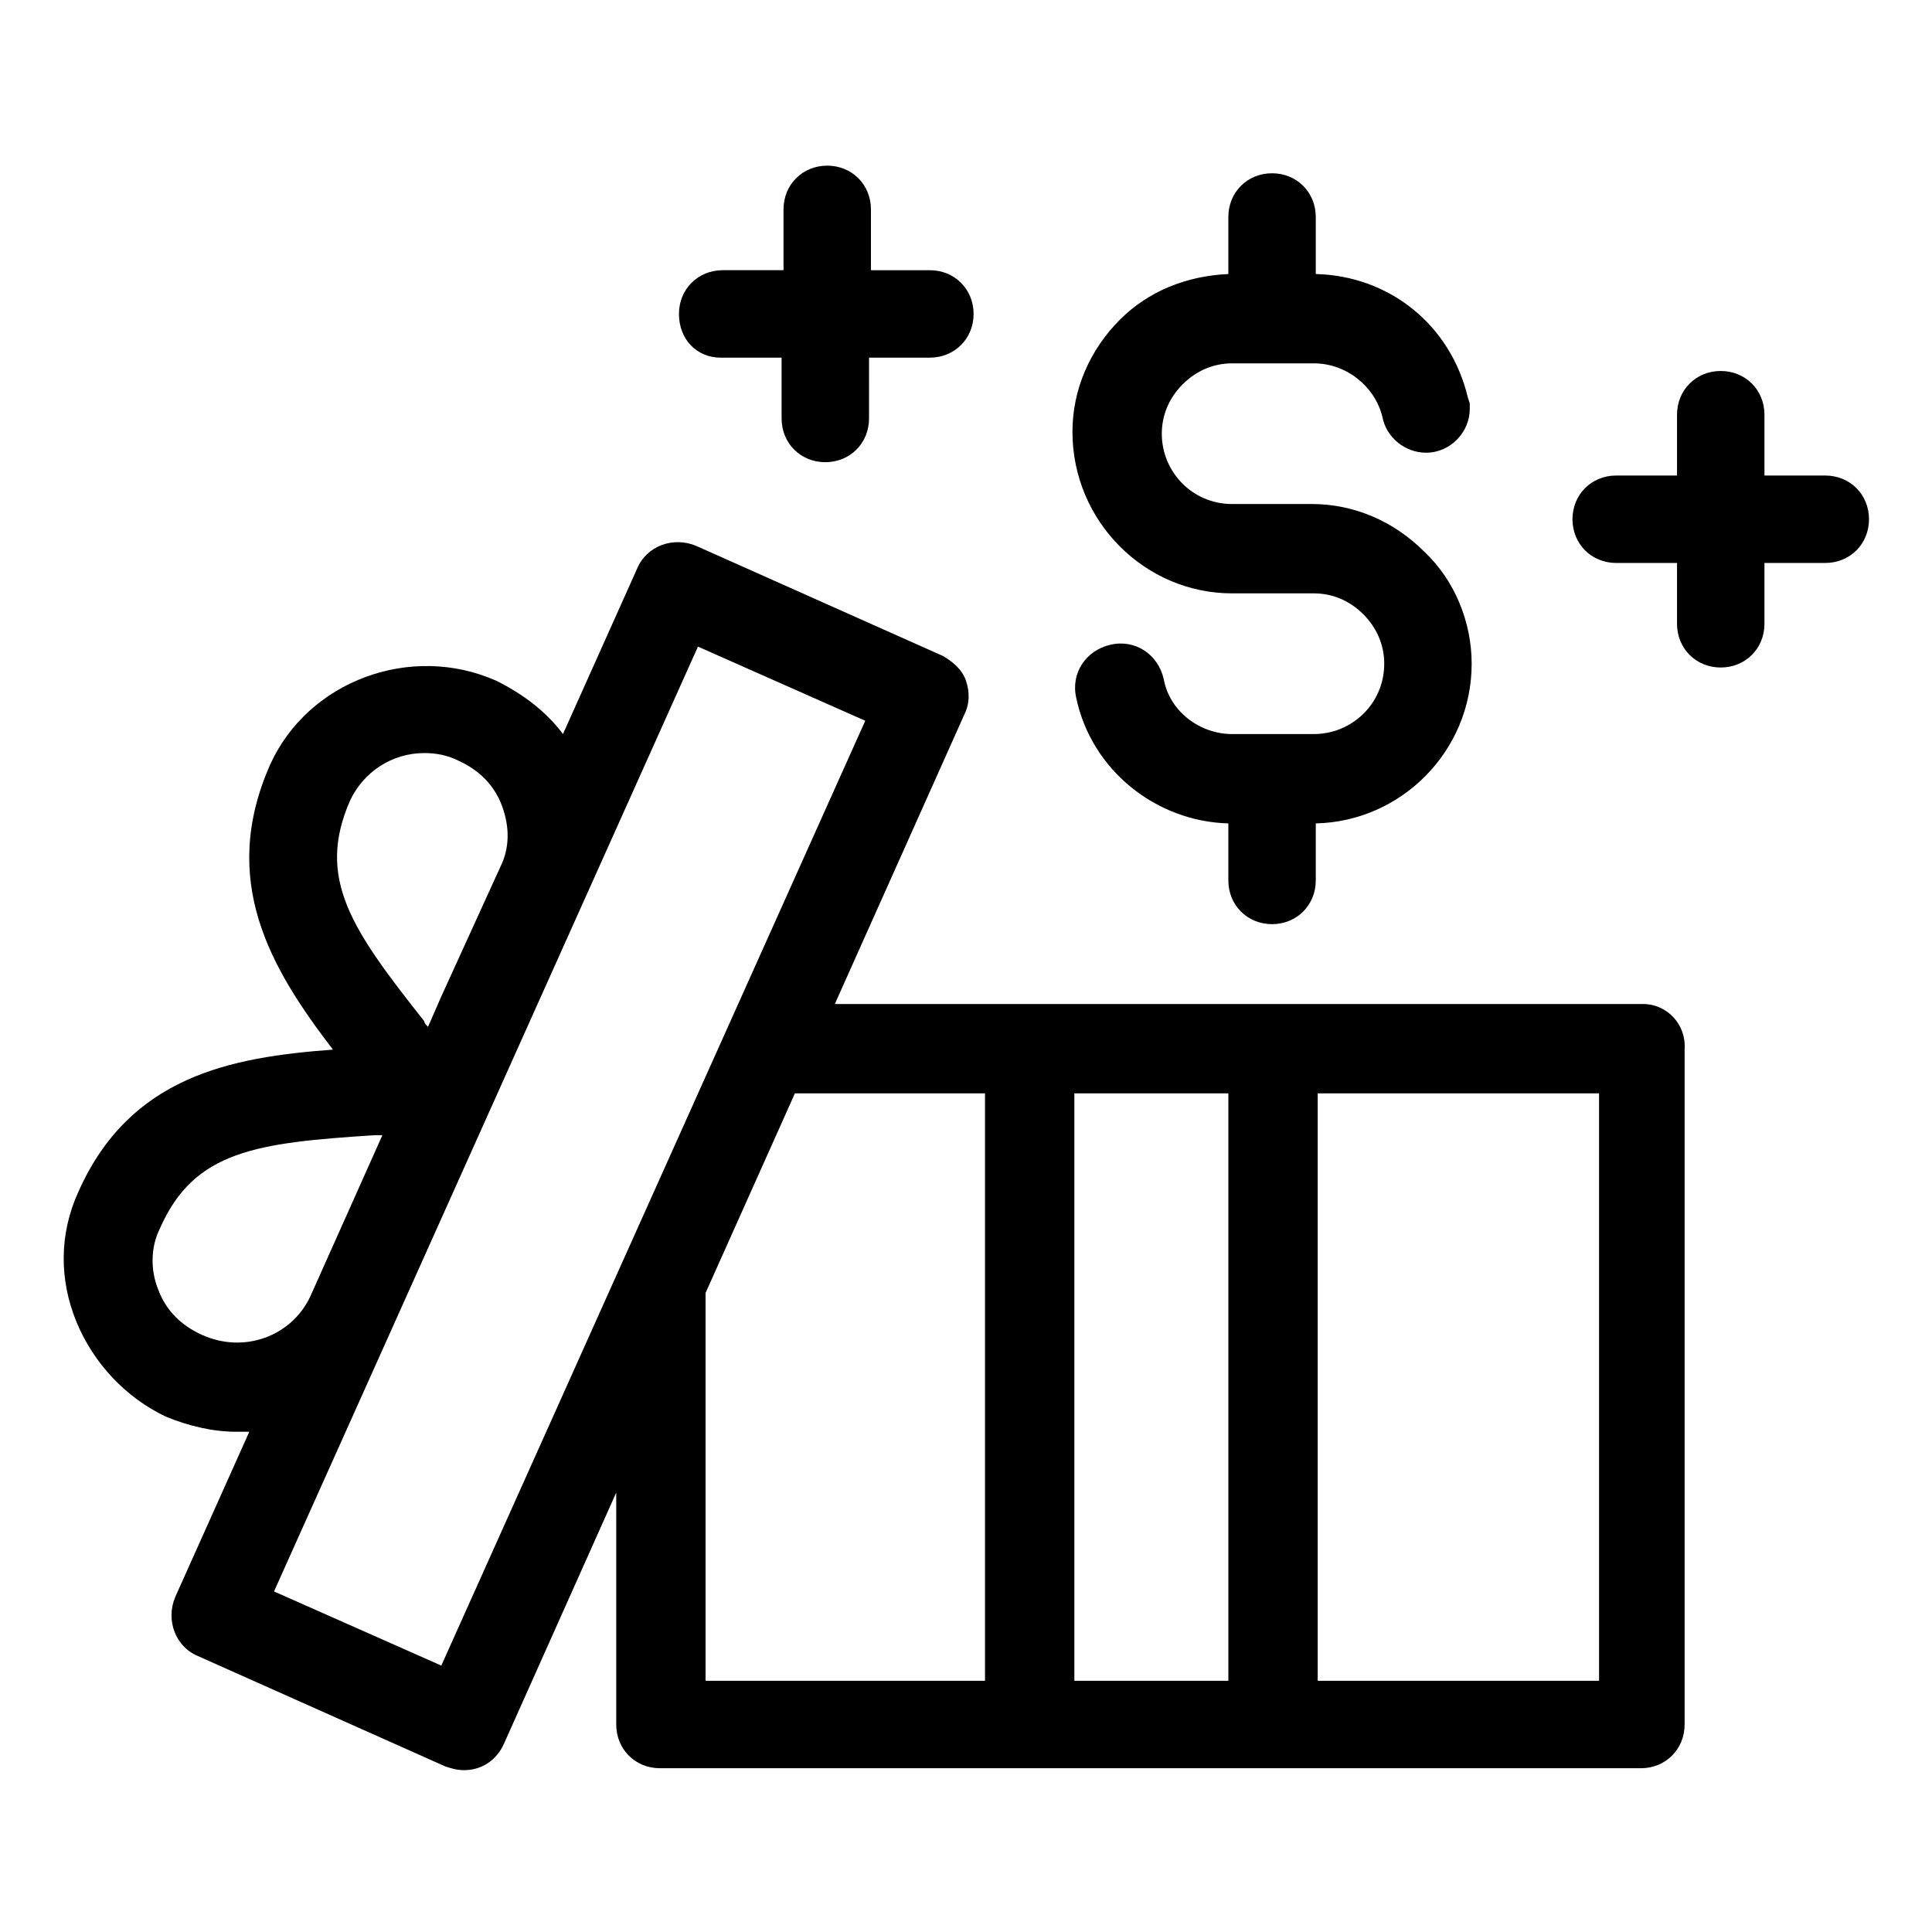 <?xml version="1.0" encoding="UTF-8"?>
<!-- The Best Svg Icon site in the world: iconSvg.co, Visit us! https://iconsvg.co -->
<svg fill="#000000" width="800px" height="800px" version="1.1" viewBox="144 144 512 512" xmlns="http://www.w3.org/2000/svg">
 <g>
  <path d="m579.36 410.07h-214.12l34.258-76.578c1.512-3.023 1.512-6.047 0.504-9.07-1.008-3.023-3.527-5.039-6.047-6.551l-65.496-29.223c-6.047-2.519-13.098 0-15.617 6.047l-19.648 43.832c-4.535-6.047-10.578-10.578-17.633-14.105-22.672-10.078-49.879 0-59.953 22.168-13.602 30.73 0 53.906 16.625 75.57-27.203 2.016-53.902 7.055-67.508 37.789-5.039 11.082-5.039 23.176-0.504 34.258 4.535 11.082 13.098 20.152 23.68 25.191 6.047 2.519 12.594 4.031 18.641 4.031h3.527l-19.648 43.832c-2.519 6.047 0 13.098 6.047 15.617l65.496 29.223c1.512 0.504 3.023 1.008 5.039 1.008 4.535 0 8.566-2.519 10.578-7.055l29.727-66.504v61.465c0 6.551 5.039 11.586 11.586 11.586h259.96c6.551 0 11.586-5.039 11.586-11.586v-178.85c0.504-6.551-4.535-12.094-11.082-12.094zm-342.59-53.906c3.527-7.559 11.082-12.594 19.648-12.594 3.023 0 6.047 0.504 9.07 2.016 5.543 2.519 9.574 6.551 11.586 12.09 2.016 5.543 2.016 11.082-0.504 16.121l-15.617 34.258-3.527 8.062c-0.504-0.504-1.008-1.008-1.008-1.512-19.145-24.184-28.719-37.785-19.648-58.441zm-39.297 141.57c-5.543-2.519-9.574-6.551-11.586-12.09-2.016-5.039-2.016-11.082 0.504-16.121 9.07-20.656 25.695-22.672 56.93-24.688h2.016l-19.145 42.824c-5.043 10.578-17.637 15.113-28.719 10.074zm63.477 87.664-44.336-19.648 112.35-250.39 44.336 19.648zm144.09 4.027h-74.059v-102.78l23.68-52.898h50.379zm64.488 0h-40.809v-155.68h40.809zm97.738 0h-74.059v-155.68h74.562v155.68z"/>
  <path d="m470.53 301.25h21.664c5.039 0 9.574 2.016 13.098 5.543 3.527 3.527 5.543 8.062 5.543 13.098 0 10.578-8.566 18.641-18.641 18.641l-21.664 0.004c-8.566 0-16.625-6.047-18.137-14.609-1.512-6.551-7.559-10.578-14.105-9.07-6.551 1.512-10.578 7.559-9.07 14.105 4.031 19.145 21.16 32.746 40.305 33.25v15.113c0 6.551 5.039 11.586 11.586 11.586 6.551 0 11.586-5.039 11.586-11.586v-15.113c22.672-0.504 41.312-19.145 41.312-42.32 0-11.082-4.535-22.168-12.594-29.727-8.062-8.062-18.641-12.594-29.727-12.594l-21.156 0.004c-10.578 0-18.641-8.566-18.641-18.641 0-5.039 2.016-9.574 5.543-13.098 3.527-3.527 8.062-5.543 13.098-5.543h21.664c8.566 0 16.121 6.047 18.137 14.105 1.008 5.543 6.047 9.574 11.586 9.574 6.551 0 11.586-5.543 11.586-11.586v-1.512l-0.504-1.512c-4.535-19.145-20.656-32.242-40.305-32.746v-15.113c0-6.551-5.039-11.586-11.586-11.586-6.551 0-11.586 5.039-11.586 11.586v15.113c-11.082 0.504-21.16 4.535-28.719 12.09-8.062 8.062-12.594 18.641-12.594 29.727 0 23.672 19.145 42.816 42.32 42.816z"/>
  <path d="m627.72 270.02h-16.121v-16.121c0-6.551-5.039-11.586-11.586-11.586-6.551 0-11.586 5.039-11.586 11.586v16.121h-16.121c-6.551 0-11.586 5.039-11.586 11.586 0 6.551 5.039 11.586 11.586 11.586h16.121v16.121c0 6.551 5.039 11.586 11.586 11.586 6.551 0 11.586-5.039 11.586-11.586v-16.121h16.121c6.551 0 11.586-5.039 11.586-11.586 0.004-6.547-5.035-11.586-11.586-11.586z"/>
  <path d="m335.01 238.78h16.121v16.121c0 6.551 5.039 11.586 11.586 11.586 6.551 0 11.586-5.039 11.586-11.586l0.004-16.121h16.121c6.551 0 11.586-5.039 11.586-11.586 0-6.551-5.039-11.586-11.586-11.586l-15.617-0.004v-16.121c0-6.551-5.039-11.586-11.586-11.586-6.551 0-11.586 5.039-11.586 11.586v16.121h-16.121c-6.551 0-11.586 5.039-11.586 11.586-0.008 6.551 4.527 11.59 11.078 11.59z"/>
 </g>
</svg>